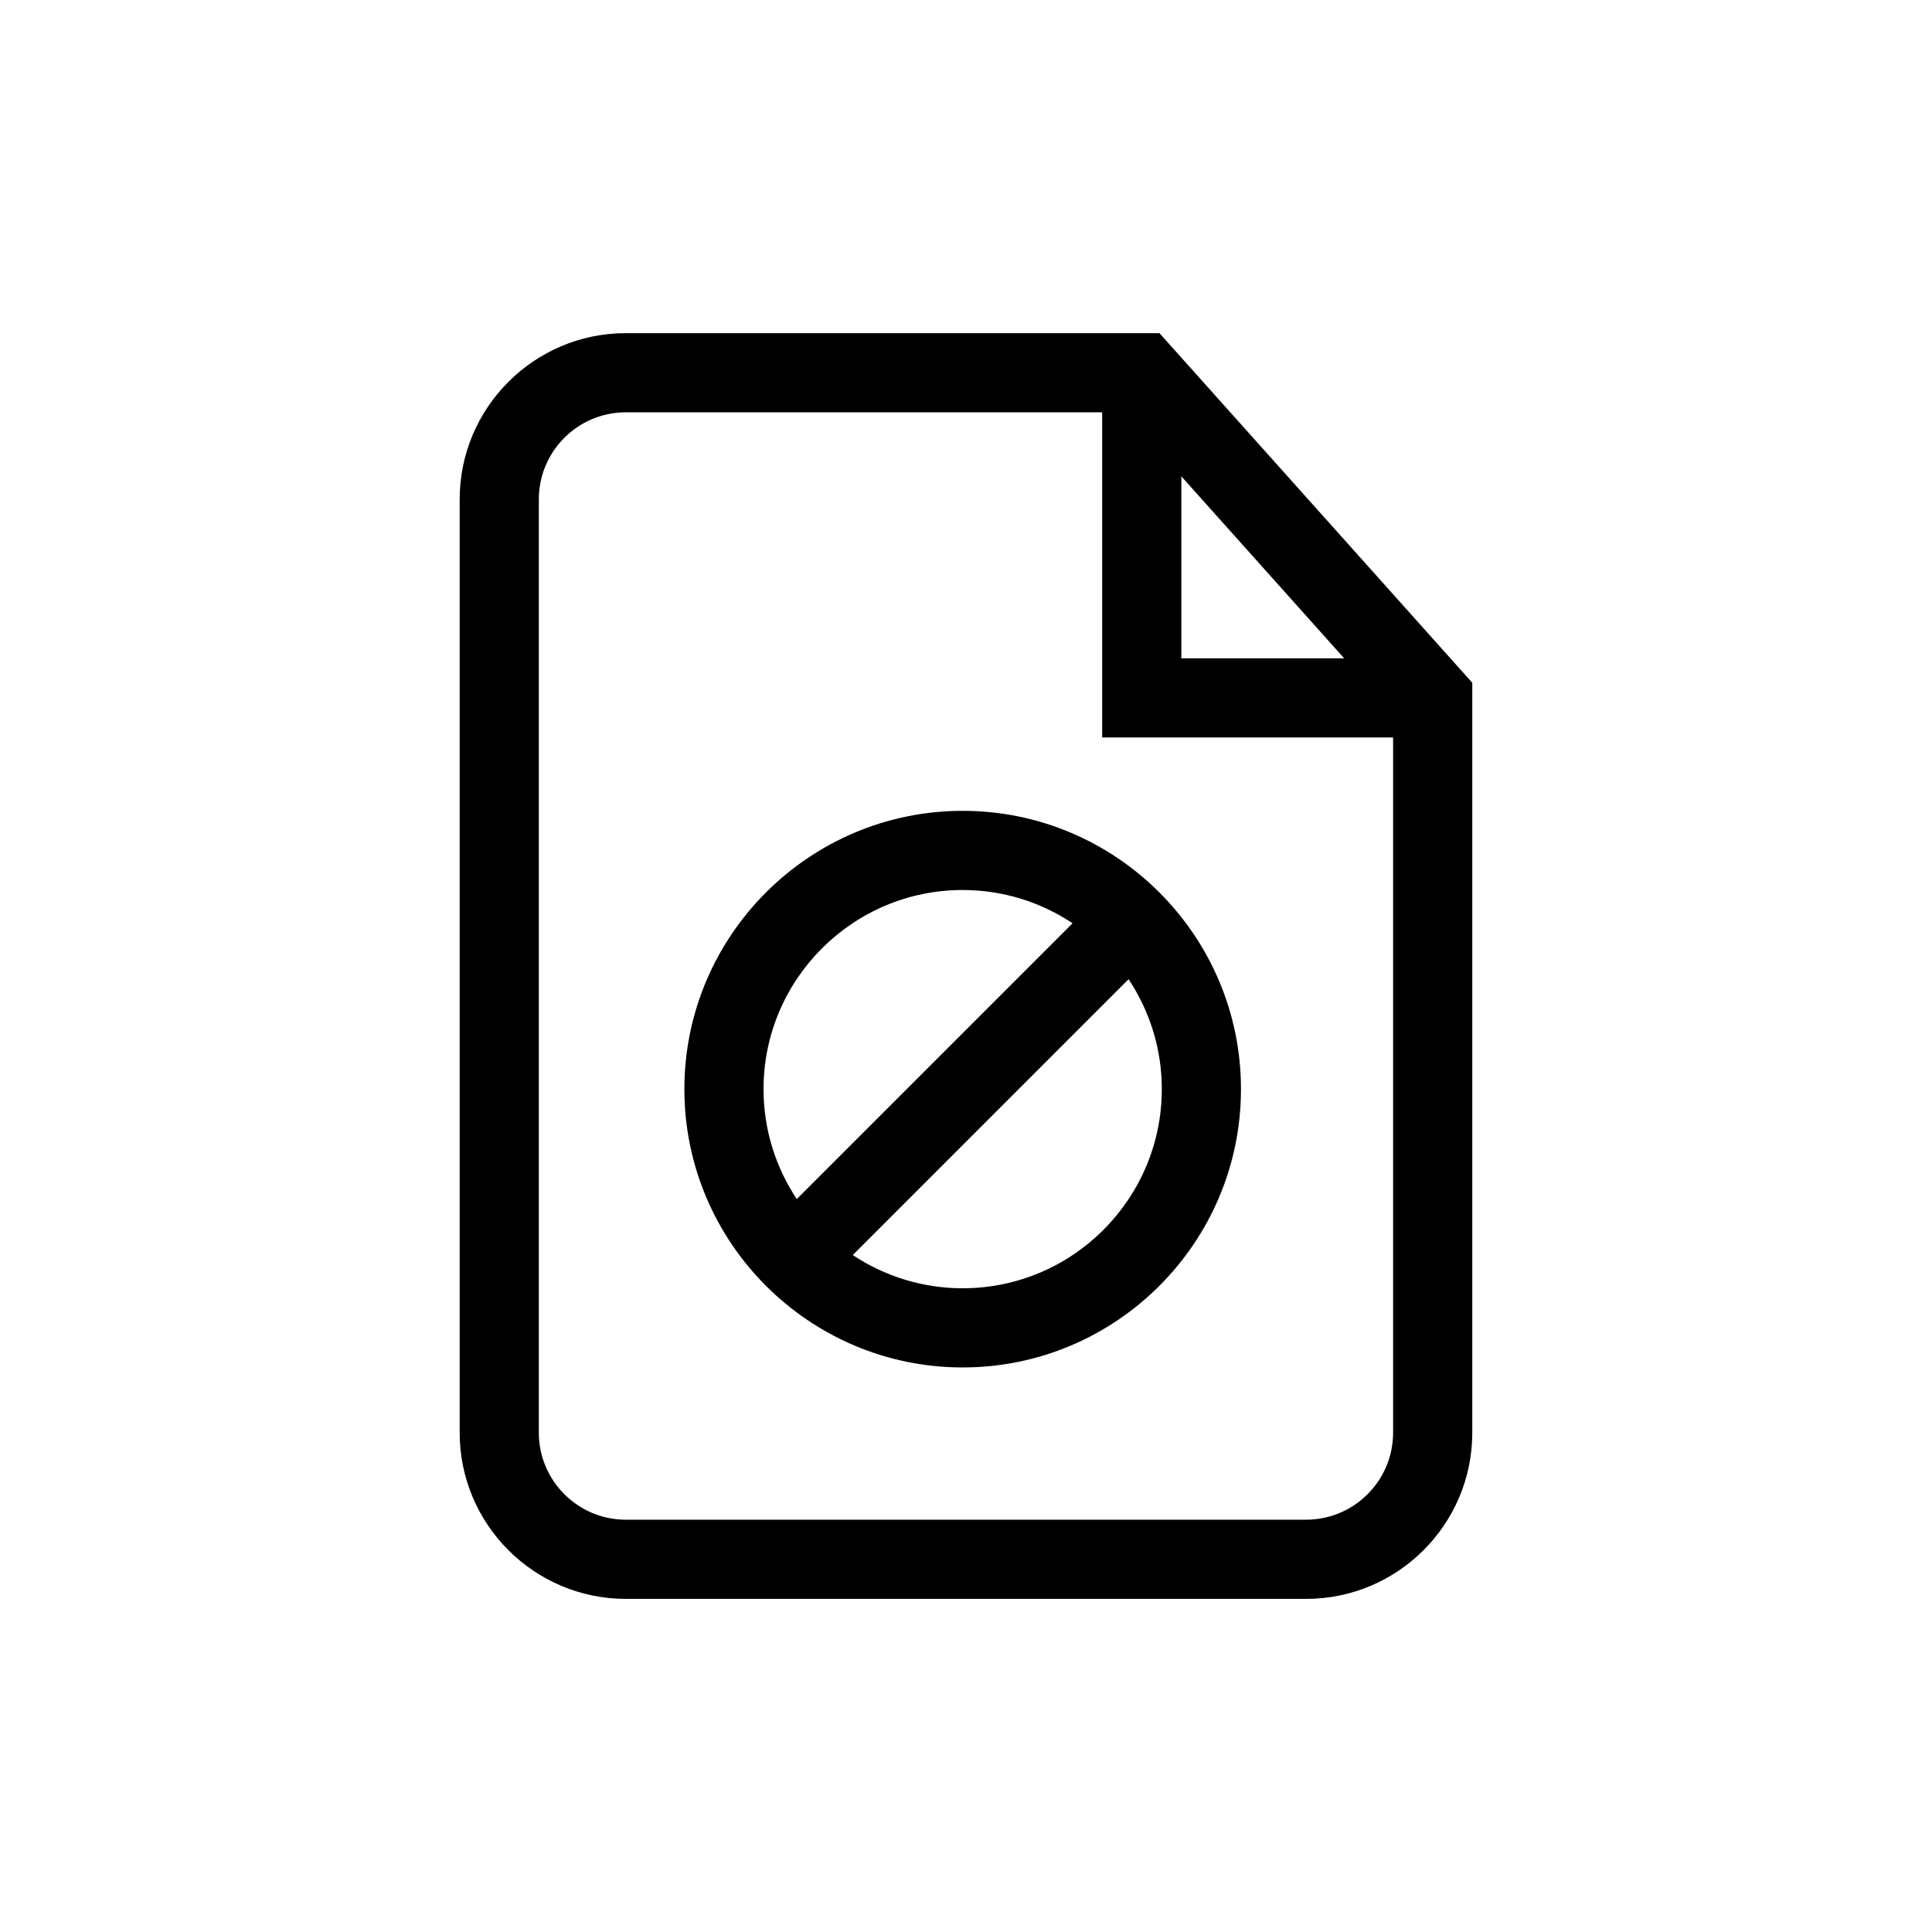 <?xml version="1.0" encoding="UTF-8"?>
<!-- Uploaded to: SVG Repo, www.svgrepo.com, Generator: SVG Repo Mixer Tools -->
<svg fill="#000000" width="800px" height="800px" version="1.1" viewBox="144 144 512 512" xmlns="http://www.w3.org/2000/svg">
 <g>
  <path d="m399.12 358.88c-40.668 0-73.754 33.086-73.754 73.754 0 40.668 33.086 73.754 73.754 73.754s73.75-33.086 73.75-73.754c0.004-40.668-33.086-73.754-73.75-73.754zm-52.777 73.754c0-29.098 23.676-52.773 52.773-52.773 10.762 0 20.77 3.254 29.129 8.812l-73.09 73.09c-5.559-8.355-8.812-18.367-8.812-29.129zm52.777 52.773c-10.762 0-20.773-3.254-29.129-8.809l73.09-73.098c5.555 8.355 8.812 18.367 8.812 29.129-0.004 29.102-23.676 52.777-52.773 52.777z"/>
  <path d="m451.27 232.29h-141.42c-24.277 0-44.031 19.75-44.031 44.031v247.37c0 24.277 19.75 44.031 44.031 44.031h180.29c24.277 0 44.031-19.75 44.031-44.031v-198.75zm5.801 37.949 43.145 48.219h-43.145zm33.066 276.5h-180.29c-12.711 0-23.051-10.34-23.051-23.051v-247.37c0-12.711 10.34-23.051 23.051-23.051h126.24v86.168h77.098v184.25c0 12.711-10.34 23.051-23.051 23.051z"/>
 </g>
</svg>